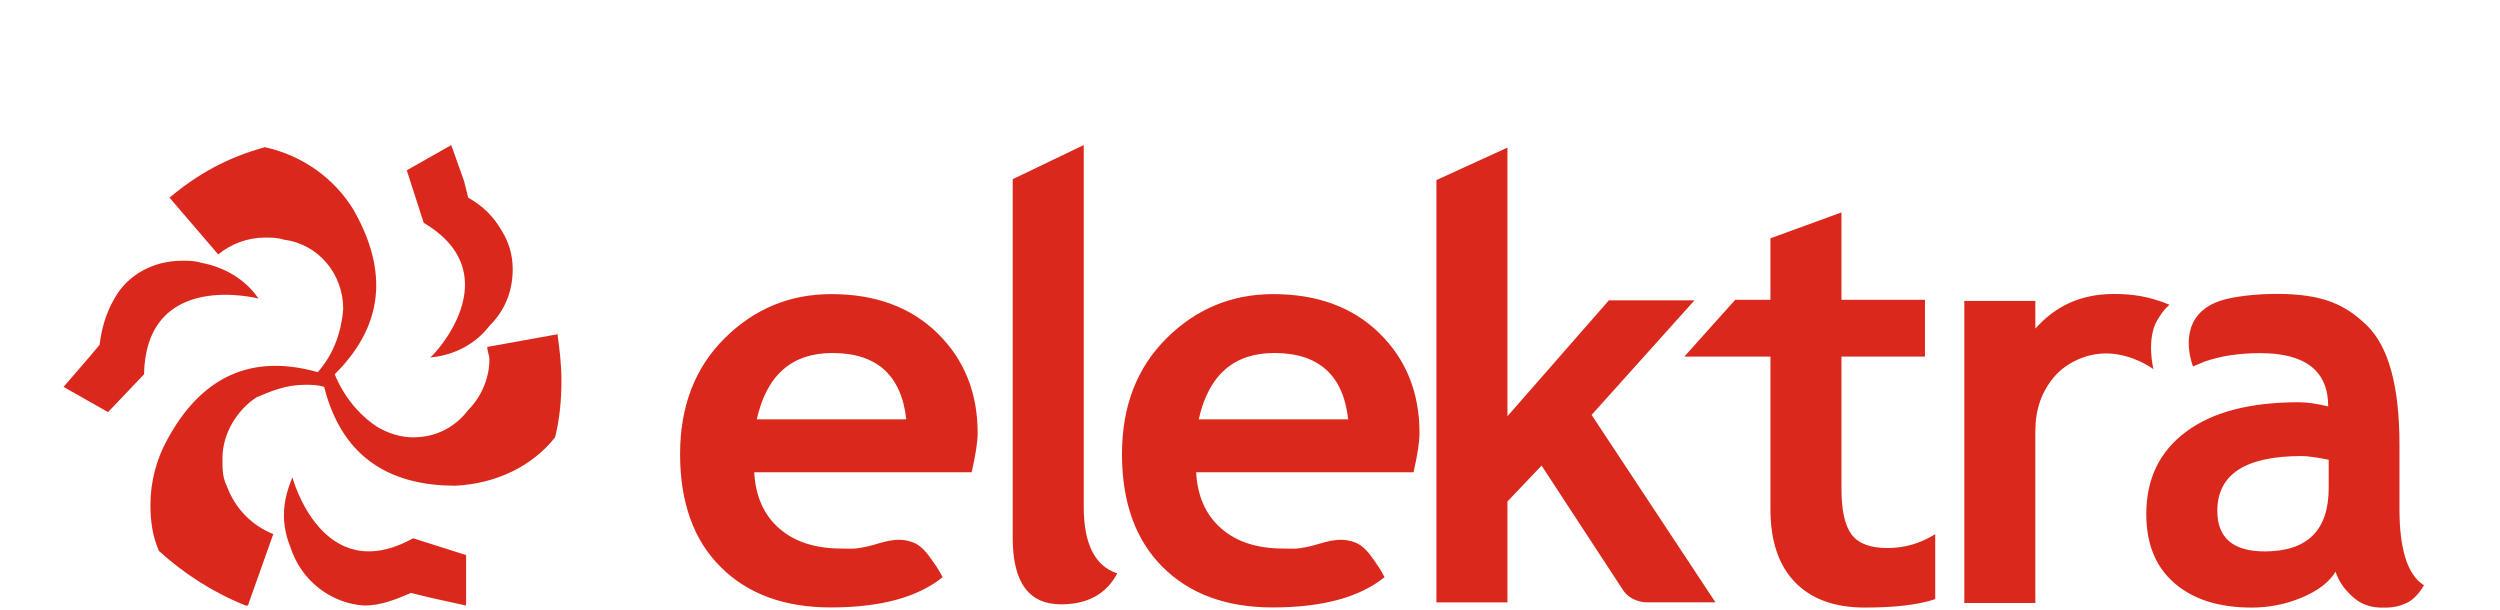 <svg xmlns="http://www.w3.org/2000/svg" width="123" height="30" viewBox="0 0 123 30">
    <defs>
        <filter id="wuyvpaym0a" width="102.2%" height="143%" x="-1.1%" y="-21.5%" filterUnits="objectBoundingBox">
            <feOffset dy="3" in="SourceAlpha" result="shadowOffsetOuter1"/>
            <feGaussianBlur in="shadowOffsetOuter1" result="shadowBlurOuter1" stdDeviation="4"/>
            <feColorMatrix in="shadowBlurOuter1" result="shadowMatrixOuter1" values="0 0 0 0 0.53 0 0 0 0 0.547 0 0 0 0 0.662 0 0 0 0.2 0"/>
            <feMerge>
                <feMergeNode in="shadowMatrixOuter1"/>
                <feMergeNode in="SourceGraphic"/>
            </feMerge>
        </filter>
    </defs>
    <g fill="none" fill-rule="evenodd">
        <g fill="#DA291C">
            <g filter="url(#wuyvpaym0a)" transform="translate(-432 -49) translate(0 32)">
                <g>
                    <path d="M112.015 11.46c2.283 0 3.384.53 4.444 1.56 1.063 1.038 1.595 2.99 1.595 5.863v3.178c0 1.984.403 3.228 1.205 3.734-.292.5-.612.787-.966.922-.397.158-.738.194-1.22.176-.5-.024-.953-.183-1.351-.556-.403-.371-.673-.775-.812-1.207-.319.518-.874.94-1.66 1.27-.785.328-1.61.493-2.468.493-1.61 0-2.879-.403-3.801-1.203-.923-.798-1.384-1.933-1.384-3.403 0-1.72.65-3.07 1.95-4.039 1.303-.975 3.15-1.457 5.543-1.457.41 0 .895.066 1.458.207 0-1.745-1.116-2.623-3.344-2.623-1.048 0-1.955.14-2.734.415l-.481.2c-.025.013-.056.025-.086.037l.002-.005-.008.005-.018-.048-.028-.08c-.17-.528-.649-2.52 1.539-3.147 0 0 .974-.293 2.625-.293zM90.6 7.45v4.3h4.108v2.795H90.6v6.503c0 1.067.17 1.817.504 2.257.334.44.921.658 1.76.658.84 0 1.62-.225 2.349-.683v3.197c-.811.275-1.967.415-3.467.415-1.49 0-2.637-.422-3.44-1.256-.802-.836-1.2-2.032-1.2-3.576v-7.515h-4.236l2.502-2.794h1.733V8.726L90.6 7.45zm-27.958 4.02c2.17 0 3.913.641 5.228 1.928 1.313 1.287 1.97 2.921 1.97 4.91 0 .427-.098 1.073-.295 1.929H58.85c.067 1.182.476 2.104 1.233 2.762.752.659 1.77.989 3.045.989.485 0 .602.055 1.348-.116.61-.14 1.34-.5 2.162-.195.44.146.75.573 1.005.945.27.36.476.775.476.775-1.23.995-3.067 1.489-5.507 1.489-2.281 0-4.09-.666-5.416-1.995-1.328-1.324-1.995-3.179-1.995-5.552 0-2.342.729-4.24 2.19-5.692 1.459-1.451 3.208-2.177 5.25-2.177zm-21.743 0c2.172 0 3.915.641 5.228 1.928 1.315 1.287 1.973 2.921 1.973 4.91 0 .427-.098 1.073-.295 1.929H37.108c.065 1.182.476 2.104 1.23 2.762.756.659 1.773.989 3.048.989.487 0 .603.055 1.35-.116.605-.14 1.337-.5 2.16-.195.437.146.744.573 1.002.945.27.36.48.775.48.775-1.23.995-3.068 1.489-5.508 1.489-2.284 0-4.091-.666-5.418-1.995-1.33-1.324-1.992-3.179-1.992-5.552 0-2.342.728-4.24 2.187-5.692 1.46-1.451 3.21-2.177 5.251-2.177zM13.029 4.24c1.877.415 3.44 1.553 4.378 3.104 1.46 2.587 1.772 5.38-.938 8.07.417 1.034 1.147 1.965 2.085 2.586.521.31 1.147.517 1.772.517 1.147 0 2.085-.517 2.71-1.345.626-.62 1.043-1.552 1.043-2.483 0-.207-.105-.414-.105-.62l3.44-.621v-.104c.104.724.209 1.552.209 2.38 0 1.034-.105 1.965-.313 2.793-1.147 1.448-2.919 2.276-4.9 2.38-2.918 0-5.524-1.139-6.462-4.863-.313-.103-.625-.103-.938-.103-.938 0-1.668.31-2.397.62-.939.62-1.668 1.759-1.668 3 0 .517 0 .931.208 1.345.417 1.138 1.251 1.966 2.293 2.38l-1.25 3.517h-.105c-1.563-.621-3.023-1.552-4.273-2.69-.313-.724-.417-1.448-.417-2.276 0-1.138.312-2.276.834-3.207 1.459-2.69 3.752-4.345 7.4-3.31.73-.828 1.147-1.862 1.251-3.104 0-1.758-1.25-3.206-2.918-3.413-.313-.104-.626-.104-.939-.104-.833 0-1.667.31-2.293.828L8.34 6.725c1.355-1.138 2.814-1.966 4.69-2.483zm1.356 16.242s1.459 5.482 5.941 3l2.606.828v2.483l-1.876-.414-.834-.207c-.73.31-1.46.62-2.293.62-1.668-.103-3.128-1.24-3.649-2.897-.208-.517-.312-1.034-.312-1.552 0-.723.208-1.343.417-1.86zM53.32 4.138v17.795c0 1.83.553 2.923 1.65 3.276-.54 1.02-1.463 1.525-2.77 1.525-1.585 0-2.375-1.091-2.375-3.27V5.816l3.495-1.678zm50.636 7.326c.935-.005 1.758.105 2.788.532 0 0-.255.158-.605.756-.554.946-.19 2.41-.19 2.41-.4-.287-1.366-.812-2.454-.77-.81.026-1.782.404-2.413 1.13-.63.732-.943 1.623-.943 2.678v8.467h-3.494v-14.86h3.494v1.36c.977-1.092 2.195-1.69 3.817-1.703zM74.167 4.261v13.218l4.991-5.703h4.211l-5.062 5.637 6.094 9.223h-3.396c-.155-.004-.798-.057-1.164-.622l-3.995-6.107-1.679 1.764v4.965h-3.495V5.86l3.495-1.598zm39.065 15.177c-2.76 0-4.14.902-4.14 2.697 0 1.33.777 1.994 2.335 1.994 2.097 0 3.145-1.042 3.145-3.123v-1.385c-.596-.122-1.045-.183-1.34-.183zm-50.536-5.07c-1.997 0-3.232 1.087-3.718 3.264h7.352c-.24-2.177-1.454-3.264-3.634-3.264zm-21.743 0c-1.995 0-3.235 1.087-3.719 3.264h7.355c-.243-2.177-1.457-3.264-3.636-3.264zM8.964 9.828c.313 0 .626 0 .939.103 1.146.207 2.189.828 2.814 1.759 0 0-5.525-1.448-5.629 3.724l-1.772 1.862-2.189-1.241 1.251-1.449.521-.62c.104-.828.313-1.552.73-2.276.625-1.138 1.876-1.862 3.335-1.862zm13.238-5.69l.626 1.76.208.827c.73.413 1.25.93 1.668 1.655.313.517.521 1.138.521 1.862 0 1.138-.417 2.069-1.147 2.793-.625.828-1.667 1.448-2.918 1.552l.008-.002c.25-.166 3.786-3.984-.109-6.488l-.212-.131-.834-2.586 2.19-1.242z" transform="translate(432 17)"/>
                </g>
            </g>
        </g>
    </g>
</svg>
